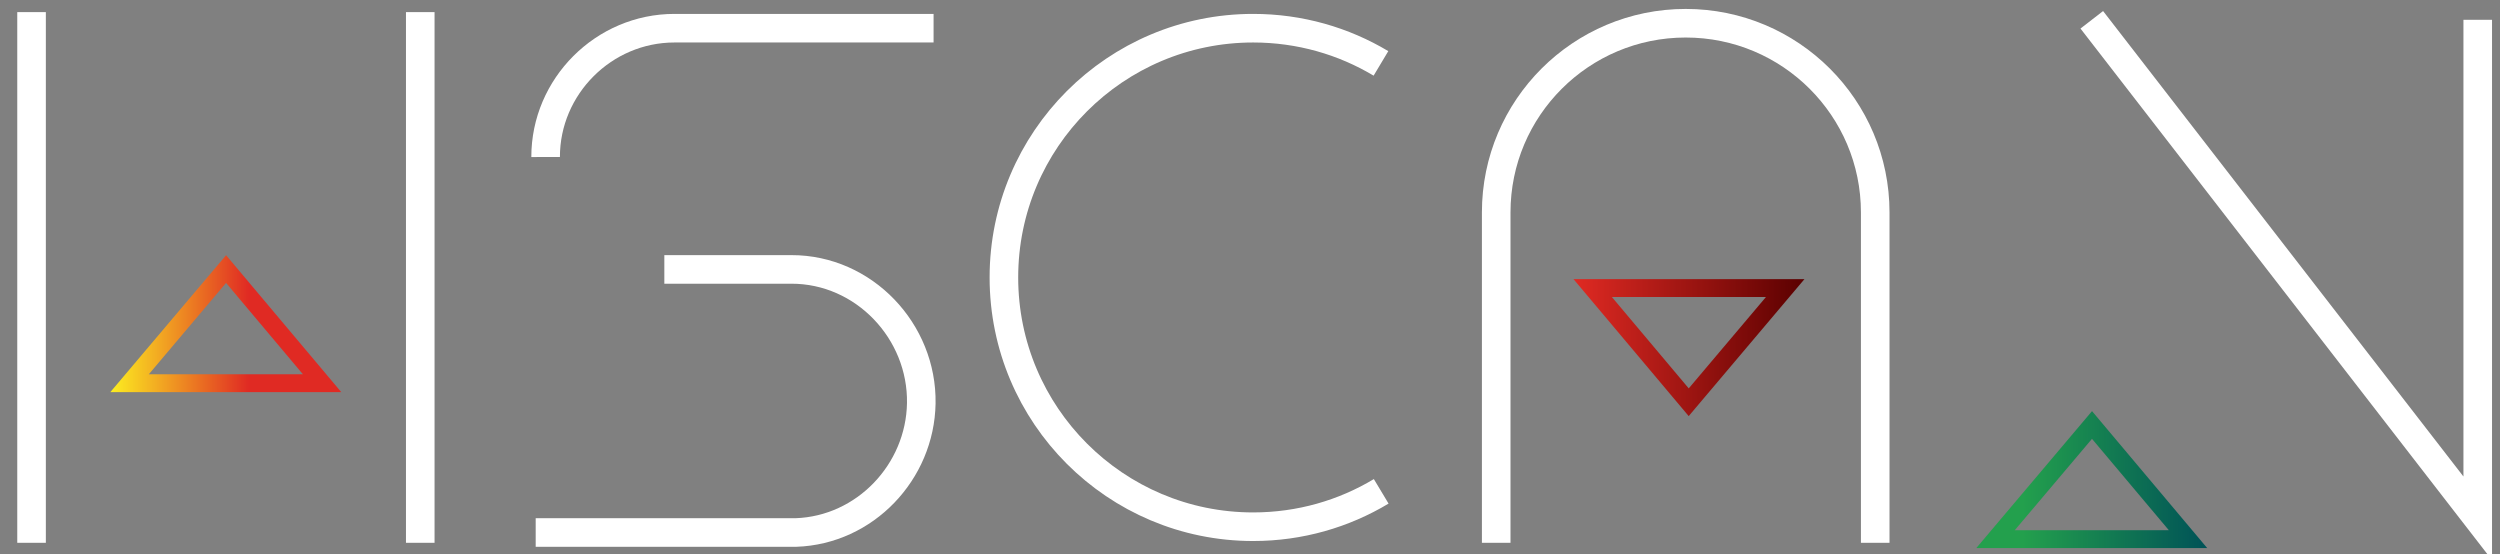 <?xml version="1.0" encoding="UTF-8"?>
<svg id="_Слой_1" data-name="Слой 1" xmlns="http://www.w3.org/2000/svg" xmlns:xlink="http://www.w3.org/1999/xlink" viewBox="0 0 699.57 155.09">
  <rect x="0" y="0" width="699.57" height="155.09" fill="#808080" stroke="none"/>
  <defs>
    <style>
      .cls-1 {
        stroke: url(#_Безымянный_градиент_133);
      }

      .cls-1, .cls-2, .cls-3, .cls-4 {
        fill: none;
        stroke-miterlimit: 10;
      }

      .cls-1, .cls-3, .cls-4 {
        stroke-width: 5px;
      }

      .cls-2 {
        stroke: #fff;
        stroke-width: 8px;
      }

      .cls-3 {
        stroke: url(#_Безымянный_градиент_81);
      }

      .cls-4 {
        stroke: url(#_Безымянный_градиент_90);
      }
    </style>
    <linearGradient id="_Безымянный_градиент_81" data-name="Безымянный градиент 81" x1="440.31" y1="97.27" x2="504.94" y2="97.27" gradientUnits="userSpaceOnUse">
      <stop offset="0" stop-color="#e02a23"/>
      <stop offset="1" stop-color="#5a0000"/>
    </linearGradient>
    <linearGradient id="_Безымянный_градиент_133" data-name="Безымянный градиент 133" x1="553.01" y1="134.21" x2="617.64" y2="134.21" gradientUnits="userSpaceOnUse">
      <stop offset=".2" stop-color="#23a04d"/>
      <stop offset="1" stop-color="#005257"/>
    </linearGradient>
    <linearGradient id="_Безымянный_градиент_90" data-name="Безымянный градиент 90" x1="30.87" y1="90.57" x2="95.5" y2="90.57" gradientUnits="userSpaceOnUse">
      <stop offset="0" stop-color="#fcee21"/>
      <stop offset=".6" stop-color="#e02a23"/>
    </linearGradient>
  </defs>
  <polyline class="cls-2" points="8.83 3.39 8.83 77.64 8.83 151.89"/>
  <line class="cls-2" x1="117.6" y1="3.39" x2="117.6" y2="151.89"/>
  <path class="cls-2" d="m185.9,75.39h35.54c20.32-.03,36.7,17.3,36.36,37.47-.33,19.23-15.74,35.49-35.08,36.15h-72.82"/>
  <path class="cls-2" d="m261.24,7.89h-72.51c-19.79,0-36.07,16.29-36.05,36.05"/>
  <path class="cls-2" d="m386.43,17.74c-10.46-6.26-22.69-9.85-35.76-9.85-38.52,0-69.75,31.23-69.75,69.75s31.23,69.75,69.75,69.75c13.1,0,25.36-3.61,35.83-9.9"/>
  <path class="cls-2" d="m418.68,151.89V59.44c0-29.24,23.74-52.94,53.03-52.94h0c29.29,0,53.03,23.7,53.03,52.94v92.45"/>
  <polygon class="cls-3" points="472.55 112.56 445.68 80.61 499.55 80.61 472.55 112.56"/>
  <polygon class="cls-1" points="585.4 118.92 612.27 150.87 558.4 150.87 585.4 118.92"/>
  <polygon class="cls-4" points="63.26 75.29 90.13 107.23 36.26 107.23 63.26 75.29"/>
  <polyline class="cls-2" points="585.34 5.54 693.34 145.04 693.34 5.54"/>
</svg>